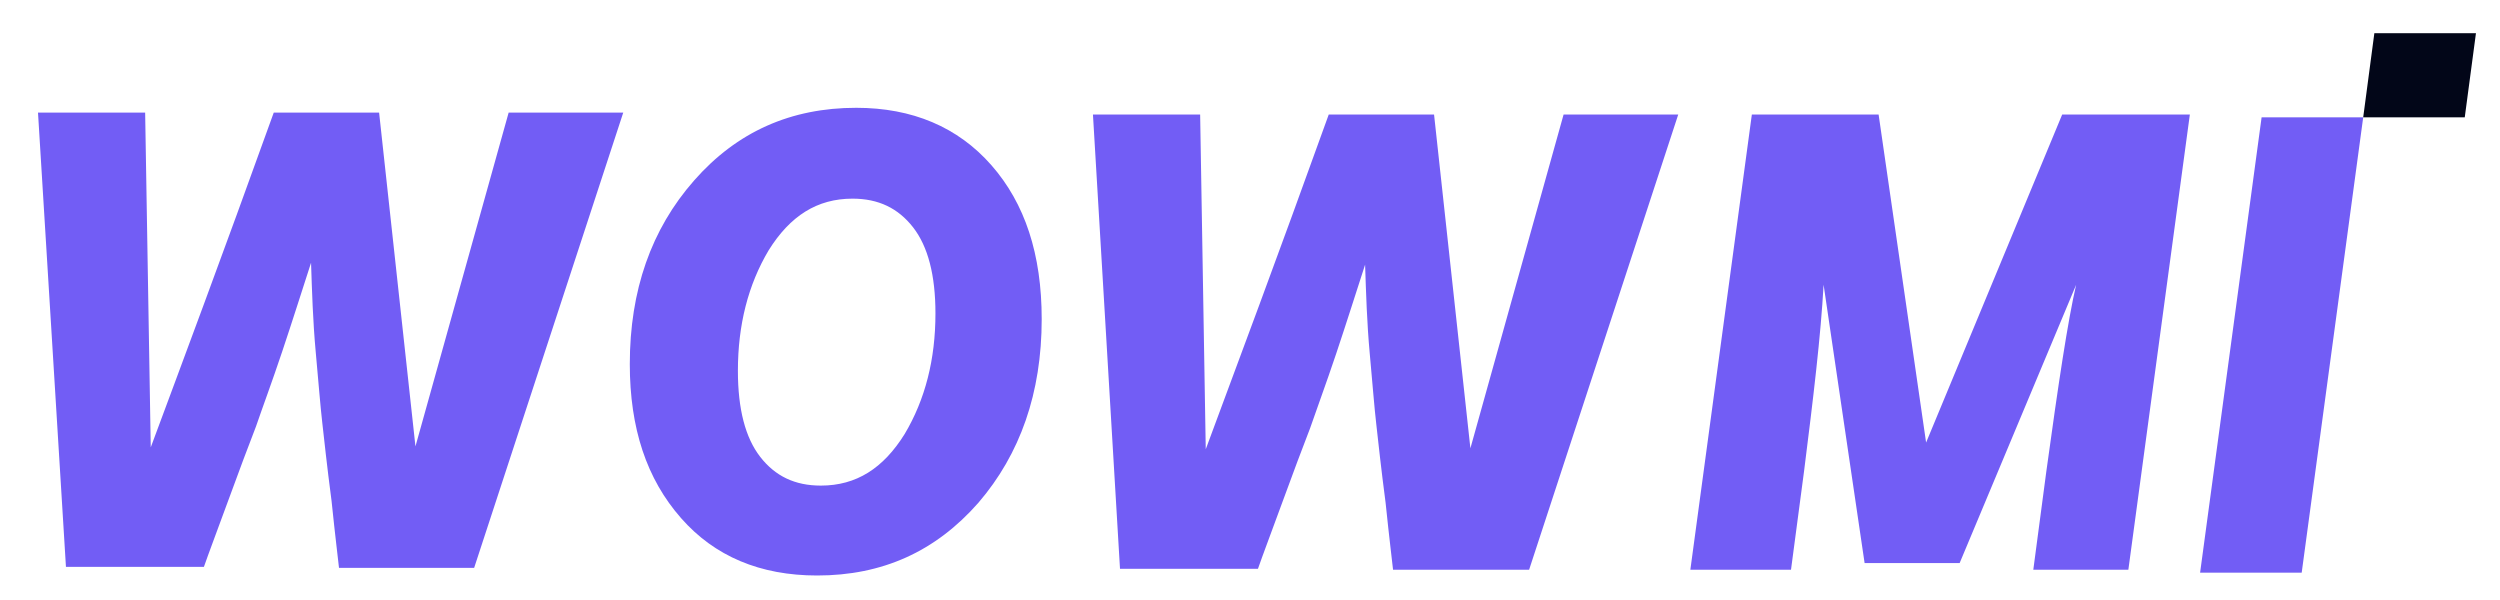 <svg width="50" height="12" viewBox="0 0 50 12" fill="none" xmlns="http://www.w3.org/2000/svg">
<path d="M12.596 7.283C12.596 5.81 13.024 4.585 13.882 3.61C14.739 2.634 15.82 2.156 17.125 2.156C18.243 2.156 19.157 2.539 19.828 3.304C20.499 4.069 20.834 5.083 20.834 6.383C20.834 7.856 20.405 9.081 19.567 10.056C18.709 11.032 17.647 11.51 16.342 11.51C15.205 11.51 14.292 11.127 13.621 10.362C12.931 9.578 12.596 8.564 12.596 7.283ZM14.758 7.416C14.758 8.182 14.907 8.755 15.205 9.138C15.503 9.521 15.895 9.712 16.417 9.712C17.125 9.712 17.666 9.368 18.094 8.679C18.504 7.99 18.709 7.187 18.709 6.269C18.709 5.504 18.56 4.93 18.262 4.547C17.964 4.165 17.572 3.973 17.05 3.973C16.342 3.973 15.802 4.318 15.373 5.006C14.963 5.695 14.758 6.498 14.758 7.416Z" fill="#725DF5"/>
<path d="M21.859 2.29H24.003L24.115 8.985C24.711 7.378 25.55 5.14 26.575 2.29H28.681C29.129 6.403 29.371 8.622 29.408 8.966L31.272 2.29H33.565L30.582 11.395H27.861C27.843 11.223 27.787 10.783 27.712 10.056C27.619 9.349 27.563 8.813 27.526 8.488C27.488 8.163 27.451 7.684 27.395 7.072C27.339 6.46 27.321 5.867 27.302 5.293C27.116 5.867 26.929 6.46 26.724 7.072C26.519 7.684 26.333 8.182 26.202 8.564C26.053 8.947 25.867 9.444 25.643 10.056C25.419 10.668 25.252 11.108 25.159 11.376H22.4L21.859 2.29Z" fill="#725DF5"/>
<path d="M0.76 2.252H2.903L3.015 8.947C3.612 7.34 4.45 5.102 5.475 2.252H7.582C8.029 6.364 8.271 8.583 8.309 8.928L10.173 2.252H12.465L9.483 11.357H6.78C6.762 11.185 6.706 10.745 6.631 10.018C6.538 9.31 6.482 8.775 6.445 8.45C6.407 8.124 6.37 7.646 6.314 7.034C6.258 6.422 6.24 5.829 6.221 5.255C6.035 5.829 5.848 6.422 5.643 7.034C5.438 7.646 5.252 8.143 5.121 8.526C4.972 8.909 4.786 9.406 4.562 10.018C4.338 10.63 4.171 11.07 4.078 11.338H1.319L0.76 2.252Z" fill="#725DF5"/>
<path d="M33.807 11.395L35.037 2.29H37.572L38.522 8.851L41.244 2.29H43.797L42.567 11.395H40.666L40.927 9.425C41.169 7.665 41.355 6.422 41.523 5.695L39.193 11.261H37.292L36.472 5.695C36.416 6.709 36.267 7.952 36.081 9.425L35.82 11.395H33.807Z" fill="#725DF5"/>
<path d="M46.034 11.453H44.002L45.232 2.347H47.264L46.034 11.453Z" fill="#725DF5"/>
<path d="M47.487 0.664L47.264 2.347H49.295L49.519 0.664H47.487Z" fill="#020618"/>
</svg>
